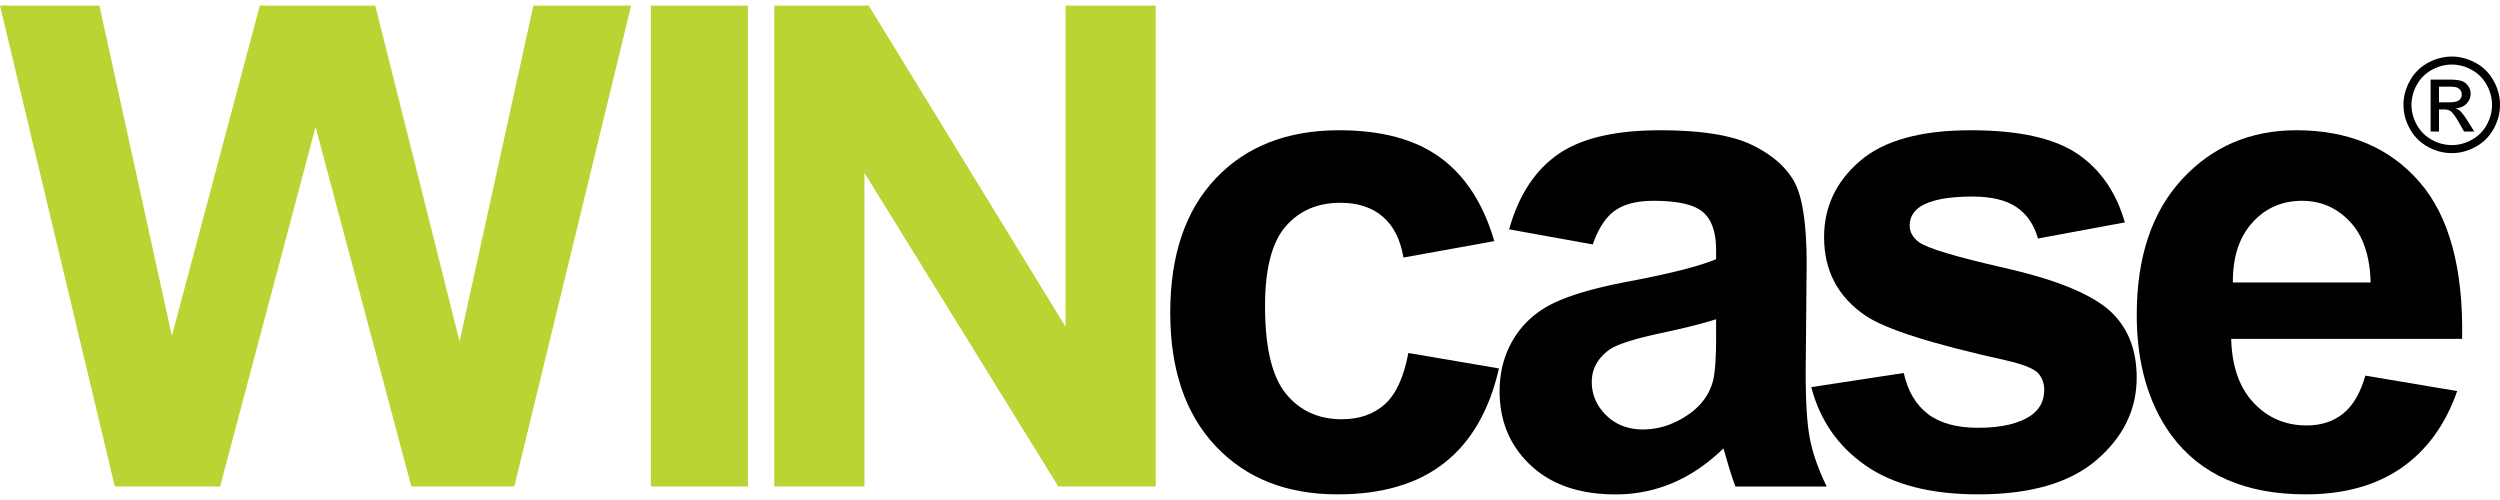 <svg xmlns="http://www.w3.org/2000/svg" width="200" height="40" viewBox="0 0 200 40" xml:space="preserve"><path fill="#BBD434" d="M9.186 38.919 0 .45h7.951l5.799 26.423L20.785.45h9.238l6.743 26.871L42.67.45h7.82l-9.343 38.469h-8.24L25.245 10.16l-7.636 28.759H9.186z"/><path fill="#BBD434" d="M52.069 38.919V.45h7.766v38.469h-7.766z"/><path fill="#BBD434" d="M61.938 38.919V.45h7.561l15.744 25.69V.45h7.217v38.469h-7.796L69.157 13.833v25.086h-7.219z"/><path d="m119.545 19.29-7.268 1.313c-.244-1.453-.801-2.545-1.664-3.279-.869-.736-1.992-1.102-3.374-1.102-1.841 0-3.304.632-4.397 1.902-1.093 1.266-1.64 3.386-1.64 6.363 0 3.305.557 5.639 1.667 7.005 1.109 1.363 2.602 2.047 4.475 2.047 1.4 0 2.545-.397 3.437-1.195.892-.796 1.522-2.163 1.889-4.105l7.244 1.235c-.752 3.322-2.194 5.834-4.329 7.528-2.135 1.698-4.996 2.547-8.581 2.547-4.077 0-7.326-1.285-9.75-3.858-2.425-2.57-3.634-6.131-3.634-10.68 0-4.601 1.214-8.183 3.647-10.746 2.432-2.563 5.721-3.845 9.865-3.845 3.396 0 6.095.73 8.095 2.191 2.003 1.46 3.445 3.69 4.318 6.679z"/><path d="m127.423 19.554-6.692-1.207c.753-2.694 2.047-4.689 3.885-5.983 1.838-1.295 4.564-1.942 8.186-1.942 3.289 0 5.74.391 7.346 1.168 1.611.779 2.745 1.768 3.403 2.966.655 1.2.981 3.399.981 6.601l-.078 8.606c0 2.45.117 4.256.354 5.418.238 1.168.68 2.411 1.326 3.739h-7.296c-.192-.486-.427-1.217-.708-2.175a12.713 12.713 0 0 0-.261-.867c-1.261 1.225-2.609 2.143-4.043 2.754a11.575 11.575 0 0 1-4.593.919c-2.868 0-5.13-.778-6.786-2.335-1.653-1.556-2.478-3.525-2.478-5.906 0-1.574.375-2.977 1.128-4.212.753-1.232 1.808-2.176 3.163-2.835 1.358-.655 3.312-1.227 5.866-1.715 3.445-.647 5.834-1.255 7.162-1.813v-.734c0-1.416-.347-2.426-1.049-3.032-.697-.603-2.021-.903-3.964-.903-1.309 0-2.333.258-3.069.775-.734.513-1.329 1.418-1.783 2.713zm9.865 5.983c-.945.314-2.439.691-4.487 1.13-2.045.438-3.386.865-4.015 1.284-.96.683-1.444 1.549-1.444 2.599 0 1.033.389 1.925 1.157 2.675.771.754 1.748 1.131 2.94 1.131 1.325 0 2.596-.439 3.801-1.313.894-.665 1.478-1.478 1.761-2.44.194-.63.287-1.831.287-3.597v-1.469z"/><path d="m144.902 30.97 7.399-1.131c.318 1.435.955 2.525 1.918 3.269.964.743 2.31 1.115 4.041 1.115 1.907 0 3.342-.351 4.305-1.048.647-.491.973-1.147.973-1.971 0-.561-.178-1.022-.526-1.39-.369-.352-1.189-.672-2.47-.972-5.946-1.311-9.715-2.511-11.31-3.594-2.205-1.506-3.306-3.597-3.306-6.271 0-2.414.952-4.443 2.861-6.089 1.905-1.646 4.86-2.468 8.87-2.468 3.814 0 6.647.622 8.504 1.863 1.851 1.243 3.13 3.08 3.828 5.51l-6.954 1.288c-.298-1.086-.861-1.916-1.692-2.494-.832-.575-2.016-.864-3.554-.864-1.943 0-3.336.271-4.174.811-.561.385-.841.885-.841 1.497 0 .523.245.973.734 1.338.667.49 2.964 1.182 6.89 2.072 3.928.894 6.668 1.987 8.227 3.281 1.538 1.312 2.31 3.141 2.31 5.485 0 2.553-1.066 4.749-3.202 6.586-2.134 1.837-5.292 2.756-9.473 2.756-3.794 0-6.801-.771-9.016-2.311-2.209-1.537-3.657-3.629-4.342-6.268z"/><path d="m189.229 30.05 7.346 1.235c-.943 2.693-2.435 4.745-4.47 6.153-2.039 1.404-4.588 2.111-7.65 2.111-4.848 0-8.433-1.583-10.76-4.748-1.836-2.537-2.756-5.742-2.756-9.604 0-4.619 1.208-8.236 3.622-10.854 2.413-2.614 5.464-3.923 9.158-3.923 4.146 0 7.417 1.37 9.814 4.107 2.396 2.737 3.541 6.933 3.437 12.581h-18.475c.053 2.188.649 3.891 1.785 5.106 1.139 1.218 2.556 1.822 4.254 1.822 1.154 0 2.125-.312 2.91-.943.789-.628 1.385-1.642 1.785-3.043zm.421-7.451c-.053-2.135-.604-3.757-1.654-4.868-1.051-1.112-2.328-1.667-3.832-1.667-1.608 0-2.939.585-3.987 1.758-1.05 1.171-1.565 2.762-1.548 4.777h11.021z"/><g><path d="M196.143 4.525c.648 0 1.28.167 1.898.499.617.333 1.098.809 1.442 1.428S200 7.717 200 8.389c0 .665-.169 1.306-.509 1.919s-.815 1.091-1.428 1.43c-.612.34-1.252.51-1.921.51s-1.31-.17-1.922-.51c-.612-.339-1.089-.816-1.43-1.43s-.512-1.254-.512-1.919c0-.672.173-1.317.52-1.937a3.57 3.57 0 0 1 1.444-1.428 3.98 3.98 0 0 1 1.901-.499zm0 .64c-.542 0-1.071.14-1.583.417a2.986 2.986 0 0 0-1.205 1.192 3.246 3.246 0 0 0-.436 1.614c0 .557.143 1.089.428 1.599.284.511.684.908 1.194 1.192a3.247 3.247 0 0 0 1.602.428c.557 0 1.09-.143 1.602-.428a3.005 3.005 0 0 0 1.192-1.192c.283-.51.425-1.042.425-1.599 0-.56-.145-1.098-.433-1.614s-.69-.914-1.206-1.192a3.302 3.302 0 0 0-1.58-.417zm-1.695 5.357V6.367h1.428c.488 0 .841.039 1.06.115.219.077.392.211.521.402.13.19.195.394.195.608 0 .304-.108.568-.325.794-.217.225-.505.351-.862.378.146.062.265.135.353.22.167.164.372.438.614.824l.507.813h-.819l-.368-.655c-.29-.515-.523-.837-.701-.967-.122-.096-.301-.143-.537-.143h-.394v1.765h-.672zm.671-2.337h.813c.389 0 .654-.059.796-.175a.563.563 0 0 0 .212-.46.548.548 0 0 0-.103-.33.609.609 0 0 0-.284-.218c-.12-.047-.345-.071-.672-.071h-.763v1.254z"/></g></svg>